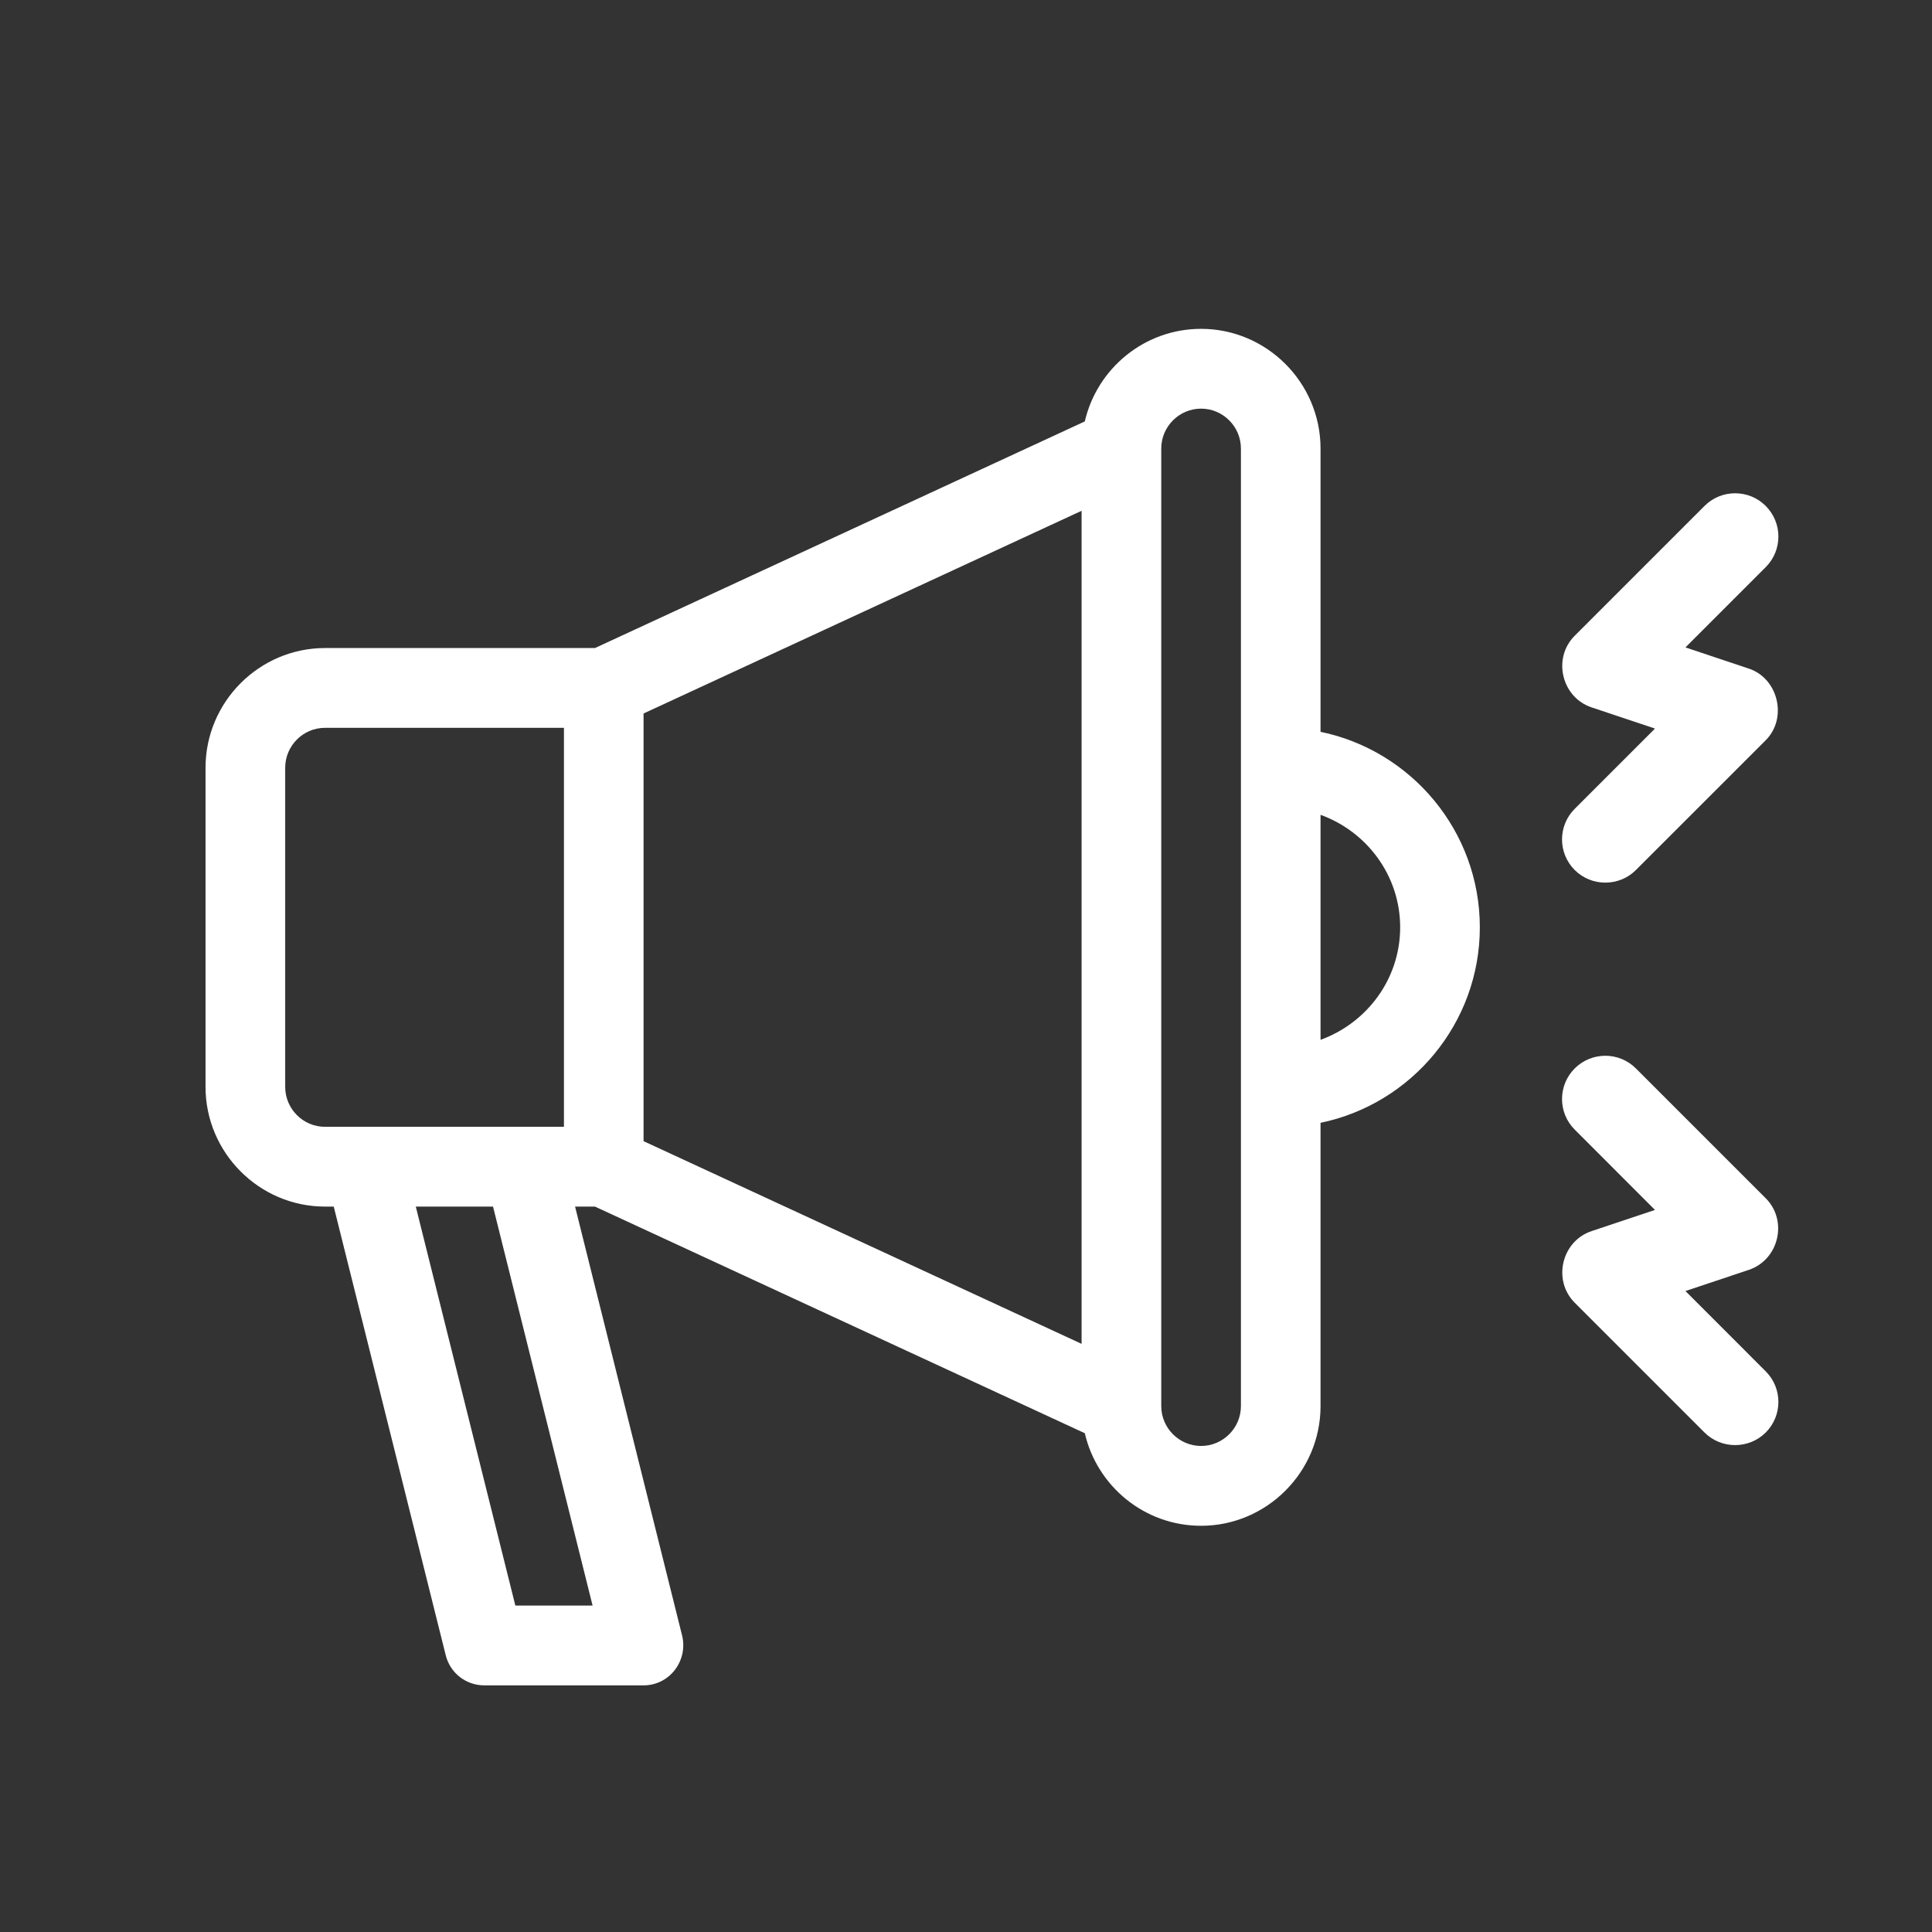 <?xml version="1.0" encoding="UTF-8"?> <svg xmlns="http://www.w3.org/2000/svg" width="47" height="47" viewBox="0 0 47 47" fill="none"><rect x="0" y="0" width="47" height="47" fill="#333333" stroke="none"/><g clip-path="url(#clip0_1945_5087)"><path d="M32.125 17.803V16.735C32.125 16.201 31.689 15.765 31.156 15.765C30.623 15.765 30.188 16.201 30.188 16.735V34.206C30.188 34.74 29.752 35.176 29.219 35.176C28.686 35.176 28.25 34.74 28.25 34.206V10.912C28.25 10.378 28.686 9.941 29.219 9.941C29.752 9.941 30.188 10.378 30.188 10.912V18.279C30.188 18.813 30.623 19.25 31.156 19.25C31.689 19.25 32.125 18.813 32.125 18.279V10.912C32.125 9.31 30.817 8 29.219 8C27.843 8 26.69 8.961 26.39 10.252L14.474 15.765H7.906C6.308 15.765 5 17.075 5 18.677V26.441C5 28.043 6.308 29.353 7.906 29.353H8.119L10.842 40.262C10.948 40.699 11.336 41 11.781 41C11.781 41 15.649 41 15.656 41C16.286 41 16.738 40.406 16.596 39.797L15.385 34.944C15.259 34.419 14.726 34.109 14.213 34.235C13.69 34.361 13.38 34.895 13.506 35.409L14.416 39.059H12.537L10.115 29.353H11.994L14.111 37.836C14.237 38.36 14.77 38.68 15.283 38.544C15.806 38.418 16.116 37.884 15.99 37.37L13.99 29.353H14.474L26.39 34.866C26.69 36.157 27.843 37.118 29.219 37.118C30.817 37.118 32.125 35.807 32.125 34.206V27.315C34.334 26.858 36 24.898 36 22.559C36 20.22 34.334 18.259 32.125 17.803ZM13.719 27.412H7.906C7.373 27.412 6.938 26.975 6.938 26.441V25.471V19.647V18.677C6.938 18.143 7.373 17.706 7.906 17.706H13.719V27.412ZM26.312 32.692L15.656 27.761V17.357L26.312 12.426V32.692ZM32.125 25.296V19.822C33.249 20.229 34.062 21.297 34.062 22.559C34.062 23.821 33.249 24.888 32.125 25.296Z" fill="white"></path><path d="M38.308 21.165C38.717 21.574 39.389 21.574 39.797 21.165C39.797 21.165 42.94 18.022 42.955 18.008C43.491 17.471 43.261 16.504 42.544 16.265L41.002 15.75L42.955 13.797C43.366 13.386 43.366 12.72 42.955 12.308C42.544 11.897 41.877 11.897 41.466 12.308C41.466 12.308 38.322 15.453 38.308 15.466C37.761 16.013 37.989 16.966 38.72 17.209L40.261 17.724L38.308 19.677C37.897 20.088 37.897 20.754 38.308 21.165Z" fill="white"></path><path d="M41.002 31.407C41.002 31.407 42.538 30.894 42.544 30.892C43.274 30.648 43.501 29.696 42.955 29.15L39.797 25.992C39.386 25.581 38.72 25.581 38.308 25.992C37.897 26.403 37.897 27.069 38.308 27.48L40.261 29.434C40.261 29.434 38.726 29.947 38.72 29.949C37.987 30.193 37.764 31.147 38.308 31.691L41.466 34.849C41.874 35.257 42.546 35.257 42.955 34.849C43.366 34.438 43.366 33.772 42.955 33.361L41.002 31.407Z" fill="white"></path></g><defs><clipPath id="clip0_1945_5087"><rect width="47" height="47" rx="23.5" fill="white"></rect></clipPath></defs></svg> 